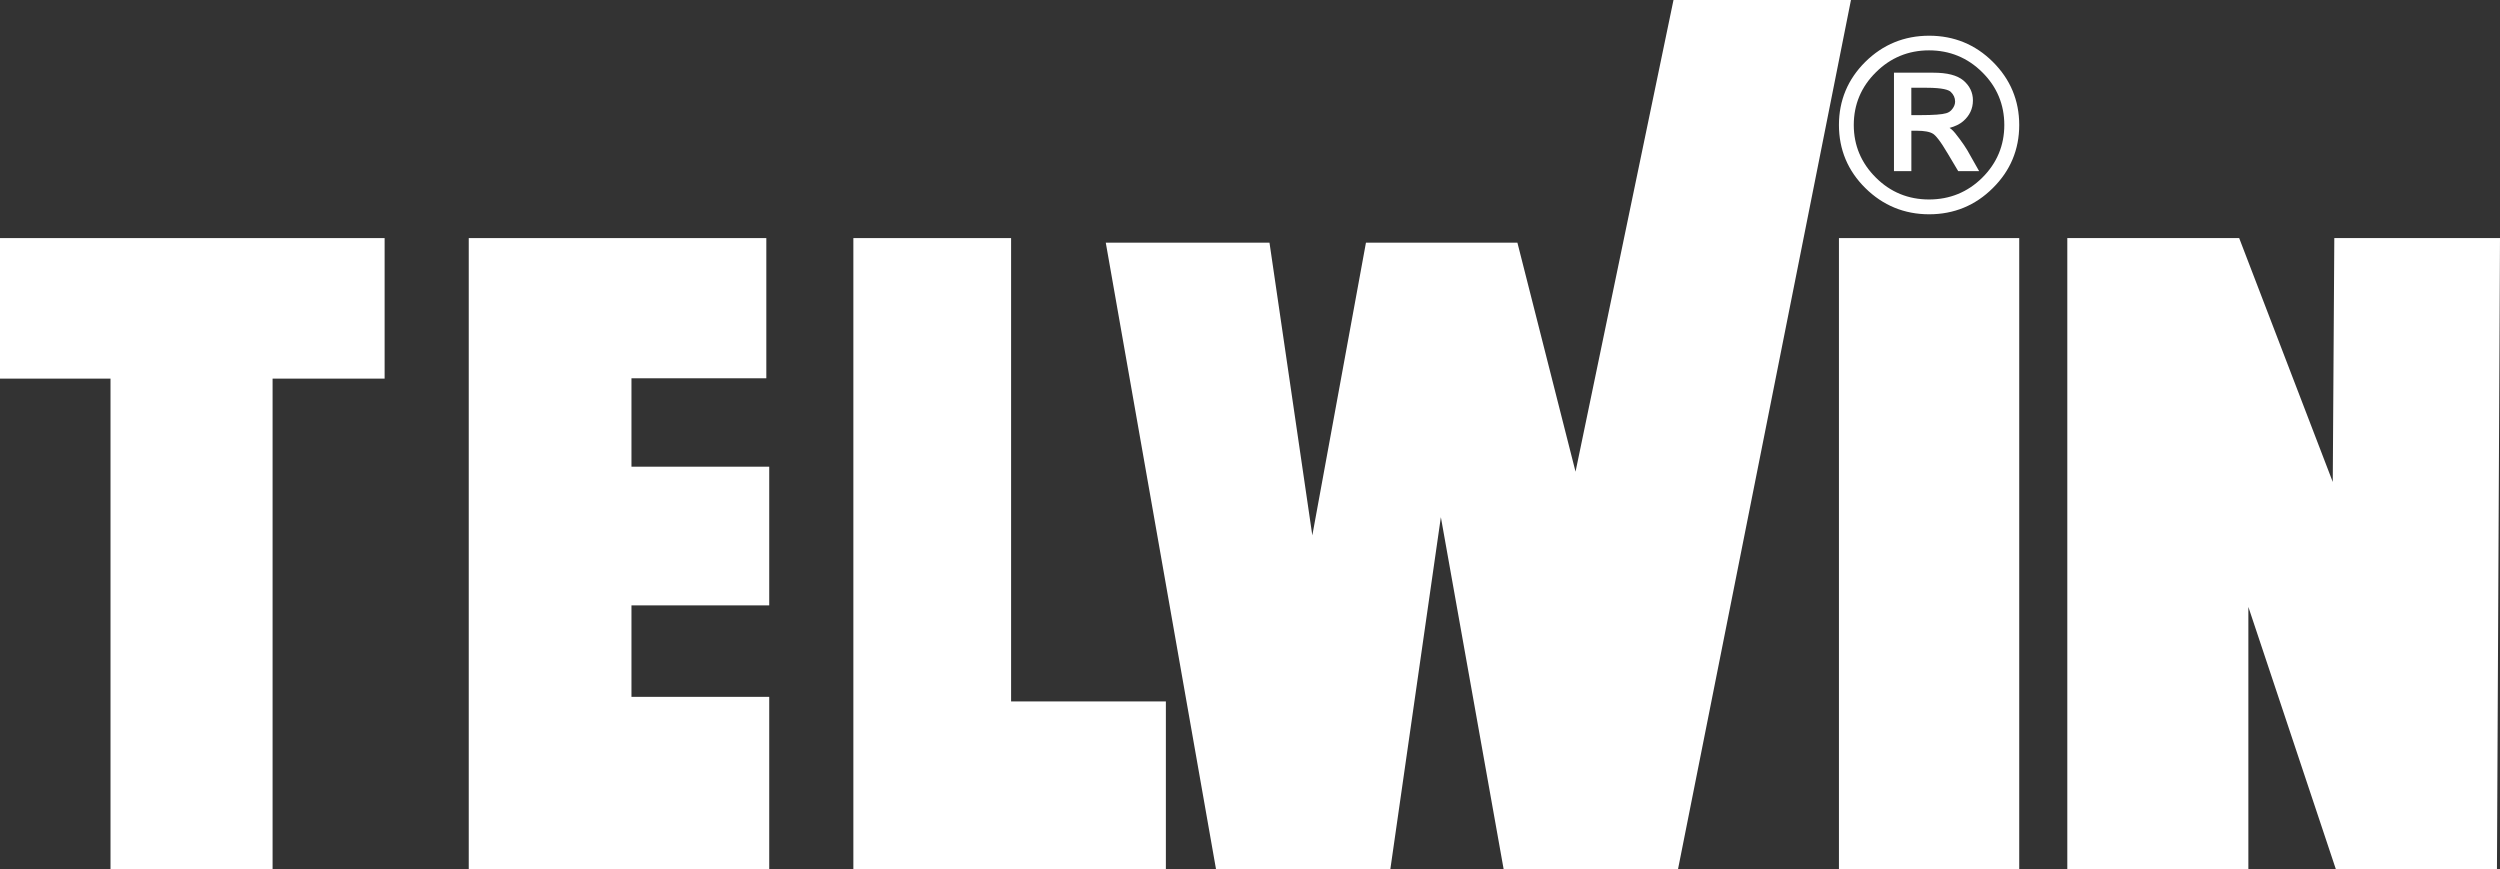 <?xml version="1.0" encoding="UTF-8"?>
<svg width="210px" height="73px" viewBox="0 0 210 73" version="1.1" xmlns="http://www.w3.org/2000/svg" xmlns:xlink="http://www.w3.org/1999/xlink">
    <rect x="0" y="0" width="210" height="73" fill="#333333" stroke="none"/>
    <title>logo Telwin@1x</title>
    <g id="logo-Telwin" stroke="none" stroke-width="1" fill="none" fill-rule="evenodd">
        <g id="logo" fill="#FFFFFF">
            <polygon id="Path" points="0 20 0 20 32.308 20 32.308 31.804 22.897 31.804 22.897 73 9.283 73 9.283 31.804 0 31.804"></polygon>
            <polygon id="Path" points="39.375 73 39.375 20 64.371 20 64.371 31.776 53.043 31.776 53.043 39.202 64.615 39.202 64.615 50.852 53.043 50.852 53.043 58.536 64.615 58.536 64.615 73"></polygon>
            <polygon id="Path" points="71.683 73 71.683 73 71.683 20 84.932 20 84.932 58.92 97.933 58.92 97.933 73"></polygon>
            <polygon id="Path" points="132.345 39.622 132.345 39.622 140.574 0 155.481 0 140.955 73 126.304 73 121.033 43.442 116.79 73 102.143 73 92.885 20.385 106.637 20.385 110.235 44.972 114.74 20.385 127.462 20.385"></polygon>
            <polygon id="Path" points="154.471 73 154.471 73 154.471 20 169.615 20 169.615 73"></polygon>
            <polygon id="Path" points="188.863 50.981 188.863 50.981 188.863 73 173.654 73 173.654 20 188.091 20 195.952 40.485 196.082 20 210 20 209.744 73 196.208 73"></polygon>
            <g id="Group" transform="translate(154.471, 3)" fill-rule="nonzero">
                <path d="M10.136,8.667 C9.858,8.286 9.639,8.025 9.487,7.889 C9.431,7.841 9.368,7.794 9.294,7.742 C9.761,7.617 10.132,7.438 10.421,7.195 C10.974,6.725 11.255,6.131 11.255,5.433 C11.255,4.772 10.985,4.211 10.455,3.759 C9.924,3.319 9.098,3.106 7.919,3.106 L4.623,3.106 L4.623,11.373 L6.084,11.373 L6.084,7.981 L6.521,7.981 C7.177,7.981 7.644,8.069 7.911,8.242 C8.104,8.366 8.482,8.77 9.187,9.978 L10.017,11.373 L11.774,11.373 L10.788,9.629 C10.632,9.365 10.414,9.042 10.136,8.667 Z M9.539,6.134 C9.402,6.329 9.224,6.454 9.005,6.512 C8.664,6.615 7.945,6.67 6.87,6.67 L6.08,6.67 L6.08,4.372 L7.37,4.372 C8.738,4.372 9.224,4.559 9.391,4.717 C9.635,4.949 9.758,5.217 9.758,5.532 C9.758,5.738 9.687,5.936 9.539,6.134 Z" id="Shape"></path>
                <path d="M12.927,2.195 C11.463,0.738 9.665,0 7.578,0 C5.494,0 3.692,0.738 2.217,2.195 C0.745,3.653 0,5.437 0,7.5 C0,9.563 0.745,11.344 2.217,12.797 C3.692,14.258 5.498,15 7.578,15 C9.661,15 11.463,14.258 12.927,12.797 C14.399,11.344 15.144,9.559 15.144,7.5 C15.144,5.437 14.395,3.653 12.927,2.195 Z M13.891,7.5 C13.891,9.218 13.268,10.705 12.041,11.924 C10.818,13.139 9.309,13.756 7.567,13.756 C5.824,13.756 4.323,13.139 3.103,11.92 C1.872,10.701 1.246,9.214 1.246,7.5 C1.246,5.778 1.868,4.291 3.103,3.073 C4.33,1.85 5.832,1.23 7.567,1.23 C9.305,1.23 10.814,1.85 12.041,3.073 C13.268,4.288 13.891,5.778 13.891,7.5 Z" id="Shape"></path>
            </g>
        </g>
    </g>
</svg>